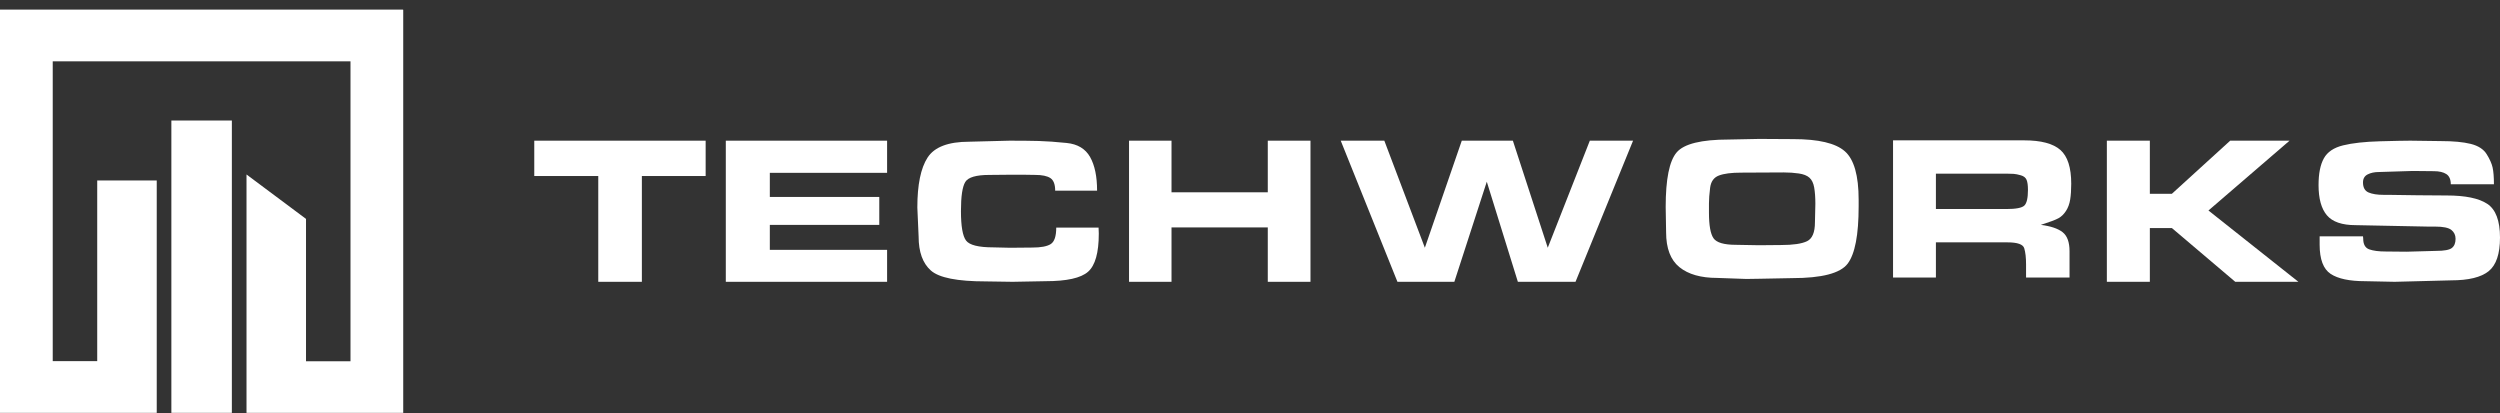 <?xml version="1.0" encoding="UTF-8"?>
<svg width="248px" height="41px" viewBox="0 0 248 41" version="1.1" xmlns="http://www.w3.org/2000/svg" xmlns:xlink="http://www.w3.org/1999/xlink">
    <rect x="0" y="0" width="248" height="41" fill="#333333" stroke="none"/>
    <title>Group 10</title>
    <g id="Welcome" stroke="none" stroke-width="1" fill="none" fill-rule="evenodd">
        <g id="001_Home_01" transform="translate(-162, -4364)" fill="#FFFFFF">
            <g id="Group-34" transform="translate(0, 3816)">
                <g id="Group-13" transform="translate(0, 495)">
                    <g id="Group-17" transform="translate(162, 53)">
                        <polygon id="Fill-1" points="59.348 27.955 59.348 17.461 53 17.461 53 13.955 70 13.955 70 17.461 63.673 17.461 63.673 27.955"></polygon>
                        <polygon id="Fill-2" points="88 13.955 88 17.145 76.366 17.145 76.366 19.537 87.225 19.537 87.225 22.309 76.366 22.309 76.366 24.785 88 24.785 88 27.955 72 27.955 72 13.955"></polygon>
                        <path d="M109,23.179 C109,25.073 108.645,26.332 107.935,26.957 C107.224,27.582 105.82,27.894 103.724,27.894 L100.454,27.955 L97.795,27.915 C94.967,27.915 93.148,27.554 92.34,26.833 C91.53,26.113 91.127,24.99 91.127,23.466 L91,20.584 C91,18.334 91.337,16.682 92.013,15.634 C92.689,14.584 94.067,14.058 96.149,14.058 L100.158,13.955 C101.326,13.955 102.289,13.966 103.05,13.986 C103.809,14.007 104.73,14.072 105.813,14.182 C106.897,14.292 107.671,14.754 108.135,15.572 C108.599,16.388 108.831,17.503 108.831,18.916 L104.674,18.916 C104.674,18.294 104.516,17.877 104.2,17.666 C103.882,17.457 103.38,17.351 102.69,17.351 L101.488,17.332 L100.306,17.332 L98.132,17.353 C96.837,17.353 96.047,17.584 95.758,18.048 C95.47,18.512 95.326,19.475 95.326,20.934 C95.326,22.437 95.494,23.411 95.833,23.863 C96.17,24.313 97.07,24.539 98.533,24.539 L100.2,24.578 L102.395,24.558 C103.253,24.558 103.865,24.444 104.231,24.212 C104.596,23.981 104.779,23.437 104.779,22.581 L108.979,22.581 L109,23.179 Z" id="Fill-3"></path>
                        <polygon id="Fill-5" points="130 13.955 130 27.955 125.764 27.955 125.764 22.56 116.214 22.56 116.214 27.955 112 27.955 112 13.955 116.214 13.955 116.214 19.076 125.764 19.076 125.764 13.955"></polygon>
                        <polygon id="Fill-6" points="150.572 27.955 147.49 18.026 144.271 27.955 138.626 27.955 133 13.955 137.325 13.955 141.346 24.576 145.009 13.955 150.077 13.955 153.538 24.576 157.711 13.955 162 13.955 156.291 27.955"></polygon>
                        <g id="Group-11" transform="translate(165, 12.955)">
                            <path d="M9.513,0.826 L12.906,0.846 C15.391,0.846 17.092,1.247 18.006,2.05 C18.92,2.852 19.378,4.457 19.378,6.864 L19.378,7.517 C19.378,10.345 19.014,12.239 18.289,13.198 C17.562,14.157 15.727,14.635 12.781,14.635 L9.576,14.697 L8.235,14.717 L5.346,14.615 C3.726,14.615 2.477,14.258 1.596,13.544 C0.717,12.83 0.278,11.678 0.278,10.086 L0.236,7.577 C0.236,4.817 0.598,3.012 1.325,2.162 C2.05,1.312 3.775,0.887 6.498,0.887 L9.513,0.826 Z M7.209,11.331 L9.492,11.372 L11.671,11.352 C12.871,11.352 13.733,11.226 14.257,10.973 C14.78,10.72 15.042,10.097 15.042,9.102 L15.084,7.259 C15.084,6.632 15.045,6.098 14.969,5.654 C14.892,5.211 14.735,4.884 14.497,4.673 C14.261,4.461 13.908,4.321 13.44,4.253 C12.973,4.184 12.473,4.15 11.942,4.15 L7.713,4.171 C6.748,4.171 6.016,4.266 5.514,4.457 C5.011,4.648 4.721,5.054 4.644,5.675 C4.567,6.295 4.529,6.811 4.529,7.218 L4.529,7.587 L4.529,8.14 C4.529,9.395 4.679,10.24 4.979,10.677 C5.28,11.113 6.023,11.331 7.209,11.331 L7.209,11.331 Z" id="Fill-7"></path>
                            <path d="M35.796,0.968 C37.472,0.968 38.669,1.285 39.387,1.918 C40.107,2.549 40.466,3.668 40.466,5.272 C40.466,5.884 40.431,6.408 40.361,6.843 C40.291,7.278 40.151,7.656 39.943,7.975 C39.733,8.295 39.489,8.533 39.209,8.689 C38.931,8.846 38.344,9.067 37.451,9.352 C38.428,9.475 39.146,9.716 39.608,10.076 C40.069,10.438 40.298,11.066 40.298,11.963 L40.298,14.575 L35.985,14.575 L35.985,13.268 C35.985,12.603 35.925,12.073 35.806,11.677 C35.688,11.283 35.132,11.087 34.141,11.087 L27.042,11.087 L27.042,14.575 L22.79,14.575 L22.79,0.968 L35.796,0.968 Z M34.017,7.781 C34.98,7.781 35.579,7.667 35.817,7.435 C36.054,7.204 36.173,6.688 36.173,5.884 C36.173,5.436 36.128,5.103 36.037,4.885 C35.946,4.668 35.757,4.518 35.471,4.436 C35.186,4.354 34.95,4.307 34.77,4.293 C34.588,4.279 34.372,4.273 34.12,4.273 L33.786,4.273 L27.042,4.273 L27.042,7.781 L33.472,7.781 L34.017,7.781 Z" id="Fill-9"></path>
                        </g>
                        <polygon id="Fill-12" points="215.451 19.223 221.235 13.955 227.123 13.955 219.079 20.882 228 27.955 221.737 27.955 215.451 22.623 213.265 22.623 213.265 27.955 209 27.955 209 13.955 213.265 13.955 213.265 19.223"></polygon>
                        <path d="M234.431,23.673 C234.431,24.236 234.628,24.589 235.021,24.733 C235.417,24.877 235.965,24.949 236.668,24.949 L238.732,24.969 L241.656,24.888 C242.46,24.888 242.983,24.792 243.226,24.599 C243.47,24.408 243.592,24.105 243.592,23.693 C243.592,23.323 243.451,23.027 243.173,22.808 C242.892,22.588 242.359,22.478 241.57,22.478 L240.861,22.478 L233.677,22.335 C232.33,22.335 231.38,22.009 230.828,21.356 C230.276,20.705 230,19.706 230,18.362 C230,17.222 230.175,16.337 230.528,15.705 C230.878,15.073 231.517,14.644 232.441,14.418 C233.367,14.191 234.577,14.058 236.075,14.016 C237.573,13.975 238.581,13.955 239.097,13.955 L242.15,13.996 C243.37,13.996 244.351,14.089 245.098,14.274 C245.842,14.46 246.37,14.8 246.677,15.294 C246.985,15.788 247.183,16.234 247.27,16.632 C247.355,17.029 247.398,17.578 247.398,18.279 L243.118,18.279 C243.118,17.799 242.971,17.463 242.678,17.27 C242.383,17.077 241.971,16.981 241.442,16.981 L239.334,16.96 L236,17.064 C235.556,17.064 235.18,17.143 234.872,17.3 C234.563,17.459 234.409,17.723 234.409,18.093 C234.409,18.601 234.592,18.934 234.958,19.092 C235.323,19.249 235.821,19.329 236.452,19.329 L236.903,19.329 L239.829,19.37 L242.71,19.391 C244.56,19.391 245.904,19.668 246.742,20.224 C247.58,20.78 248,21.896 248,23.57 C248,25.19 247.623,26.302 246.871,26.906 C246.118,27.51 244.875,27.811 243.14,27.811 L237.549,27.955 L234.625,27.894 C233.076,27.894 231.936,27.653 231.205,27.173 C230.474,26.692 230.108,25.725 230.108,24.27 L230.108,23.446 L234.409,23.446 L234.431,23.673 Z" id="Fill-13"></path>
                        <polygon id="Fill-15" points="0 0.955 0 40.955 15.548 40.955 15.548 17.9 9.644 17.9 9.644 35.826 5.231 35.826 5.231 6.083 34.769 6.083 34.769 35.839 30.356 35.839 30.356 21.714 24.454 17.309 24.454 40.955 40 40.955 40 0.974 39.968 0.974 39.968 0.955"></polygon>
                        <polygon id="Fill-16" points="17 40.955 23 40.955 23 11.955 17 11.955"></polygon>
                    </g>
                </g>
            </g>
        </g>
    </g>
</svg>